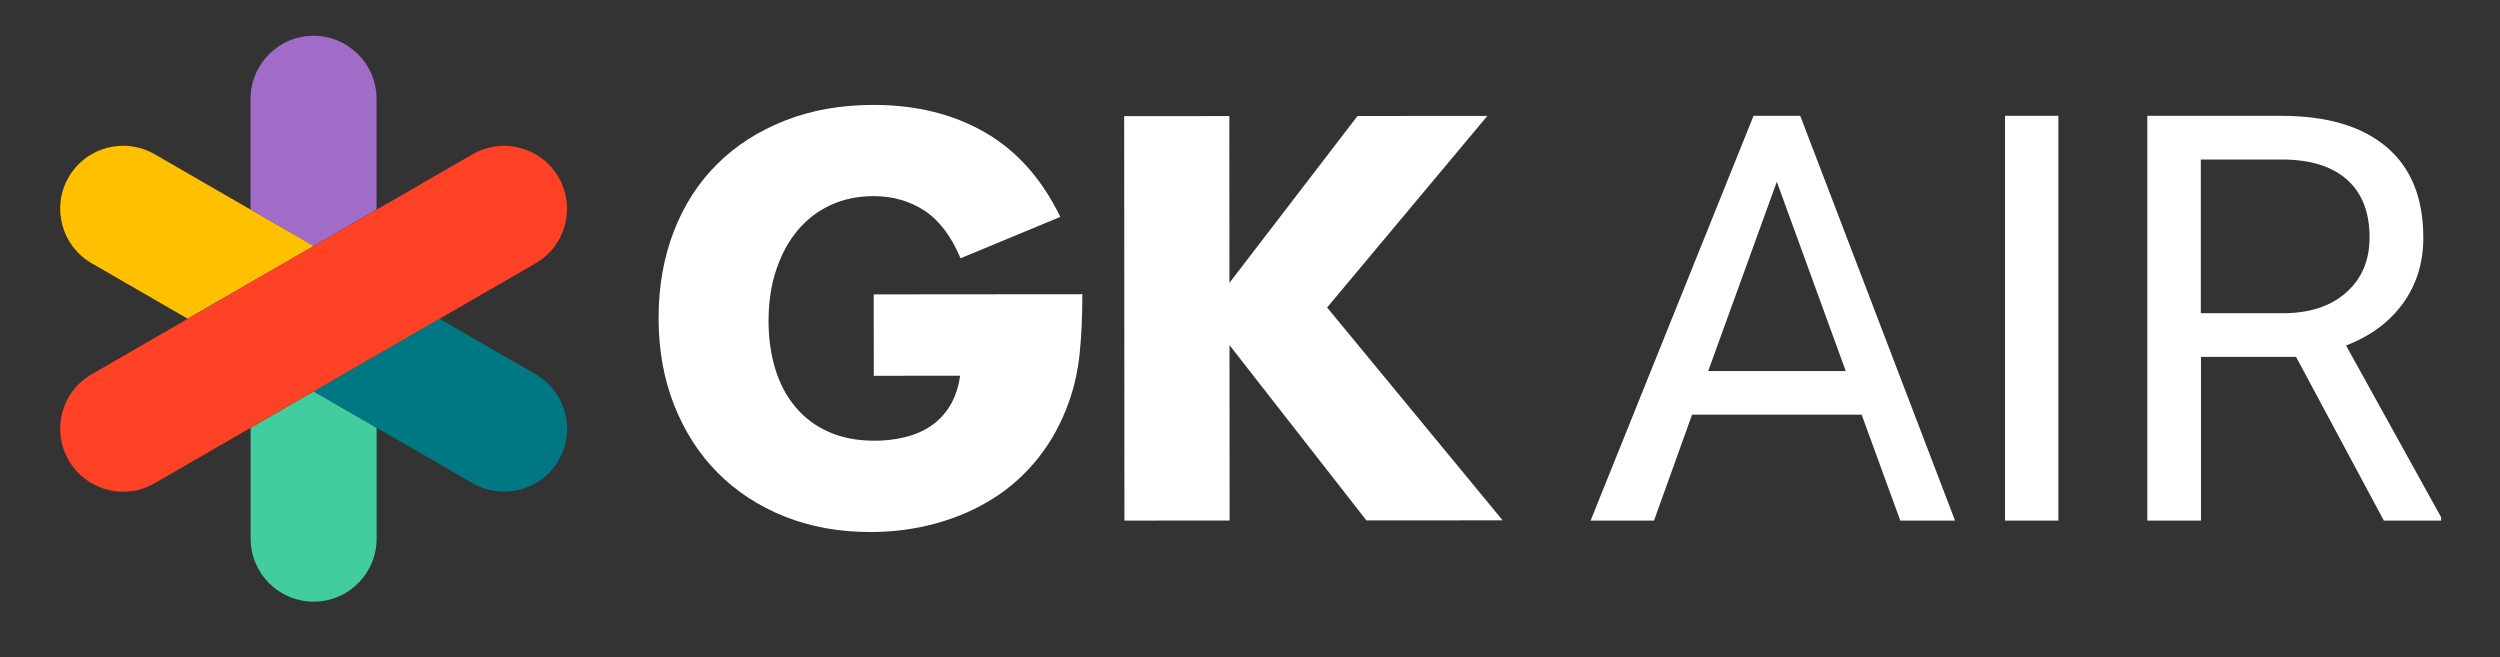 <?xml version="1.0" encoding="UTF-8"?>
<svg xmlns="http://www.w3.org/2000/svg" xmlns:xlink="http://www.w3.org/1999/xlink" version="1.1" id="Ebene_1" x="0px" y="0px" viewBox="0 0 297.64 78.22" style="enable-background:new 0 0 297.64 78.22;" xml:space="preserve">
<rect x="0" y="0" width="297.64" height="78.22" fill="#333333" stroke="none"/>
<style type="text/css">
	.st0{fill:none;}
	.st1{fill:#FFFFFF;}
	.st2{fill:#41CD9D;}
	.st3{fill:#A06CC8;}
	.st4{fill:#007884;}
	.st5{fill:#FFC000;}
	.st6{fill:#FF4125;}
</style>
<rect x="6.59" y="3.79" class="st0" width="284.6" height="68.31"></rect>
<g>
	<g>
		<path class="st1" d="M146.37,33.68l15.25-19.87l15.46-0.01l-19.08,22.81l20.9,25.34l-16.22,0.01l-16.3-20.87l0.01,20.88    l-12.52,0.01l-0.03-48.15l12.52-0.01L146.37,33.68z"></path>
	</g>
	<g>
		<path class="st1" d="M104.02,35.05l24.84-0.02c0,2.55-0.1,4.88-0.31,6.96c-0.21,2.09-0.64,4.02-1.27,5.81    c-0.89,2.51-2.1,4.74-3.64,6.68c-1.53,1.94-3.33,3.56-5.39,4.86c-2.06,1.3-4.33,2.29-6.8,2.97c-2.47,0.68-5.07,1.03-7.79,1.03    c-3.75,0-7.16-0.61-10.25-1.85c-3.09-1.23-5.74-2.97-7.96-5.2c-2.22-2.23-3.94-4.91-5.18-8.04c-1.24-3.13-1.86-6.59-1.86-10.38    c0-3.75,0.6-7.19,1.81-10.32c1.21-3.13,2.93-5.8,5.17-8.02c2.23-2.22,4.93-3.94,8.08-5.18c3.15-1.24,6.66-1.86,10.54-1.86    c5.02,0,9.43,1.08,13.22,3.25c3.79,2.17,6.79,5.53,9.01,10.08l-11.88,4.93c-1.11-2.64-2.55-4.53-4.31-5.68    c-1.77-1.15-3.78-1.72-6.04-1.72c-1.87,0-3.58,0.35-5.11,1.06c-1.53,0.7-2.84,1.71-3.93,3c-1.09,1.3-1.94,2.87-2.55,4.7    c-0.62,1.83-0.92,3.88-0.92,6.13c0,2.04,0.27,3.94,0.8,5.68c0.53,1.75,1.33,3.26,2.4,4.53c1.06,1.28,2.39,2.27,3.96,2.97    c1.58,0.7,3.41,1.05,5.49,1.05c1.23,0,2.43-0.14,3.58-0.42c1.15-0.28,2.18-0.72,3.1-1.34c0.91-0.62,1.67-1.42,2.27-2.4    c0.6-0.98,1-2.17,1.21-3.58l-10.28,0.01L104.02,35.05z"></path>
	</g>
	<path class="st2" d="M29.84,50.93v13.2c0,4.14,3.36,7.5,7.5,7.5s7.5-3.36,7.5-7.5v-13.2l-7.5-4.33L29.84,50.93z"></path>
	<path class="st3" d="M44.83,24.96v-13.2c0-4.14-3.36-7.5-7.5-7.5s-7.5,3.36-7.5,7.5v13.2l7.5,4.33L44.83,24.96z"></path>
	<path class="st4" d="M63.76,44.55l-11.43-6.6L37.34,46.6l7.5,4.33l11.43,6.6c3.59,2.07,8.17,0.84,10.24-2.74   C68.58,51.2,67.35,46.62,63.76,44.55z"></path>
	<path class="st5" d="M37.34,29.29l-7.5-4.33l-11.43-6.6c-3.59-2.07-8.17-0.84-10.24,2.74c-2.07,3.59-0.84,8.17,2.74,10.24   l11.43,6.6L37.34,29.29z"></path>
	<path class="st6" d="M52.33,37.95l11.43-6.6c3.59-2.07,4.81-6.65,2.74-10.24c-2.07-3.59-6.65-4.81-10.24-2.74l-11.43,6.6l-7.5,4.33   l-14.99,8.66l-11.43,6.6C7.32,46.62,6.1,51.2,8.17,54.79c1.39,2.41,3.91,3.75,6.5,3.75c1.27,0,2.56-0.32,3.74-1.01l11.43-6.6   l7.5-4.33L52.33,37.95z"></path>
	<g>
		<path class="st1" d="M262.03,18.99h9.73c3.35,0.02,5.92,0.83,7.69,2.42c1.78,1.59,2.66,3.88,2.66,6.86c0,2.74-0.93,4.93-2.8,6.57    c-1.86,1.64-4.37,2.45-7.53,2.45h-9.76V18.99z M283.81,61.98h6.82v-0.4l-11.32-20.45c2.89-1.1,5.15-2.77,6.77-5    c1.62-2.23,2.43-4.84,2.43-7.84c0-4.72-1.46-8.32-4.38-10.79c-2.92-2.47-7.1-3.71-12.53-3.71h-15.95v48.19h6.39V42.49h11.32    L283.81,61.98z M245.06,13.79h-6.35v48.19h6.35V13.79z M211.54,21.64l8.21,22.54h-16.38L211.54,21.64z M226.24,61.98h6.52    l-18.43-48.19h-5.56l-19.4,48.19h7.55l4.53-12.61h20.19L226.24,61.98z"></path>
	</g>
</g>
</svg>
